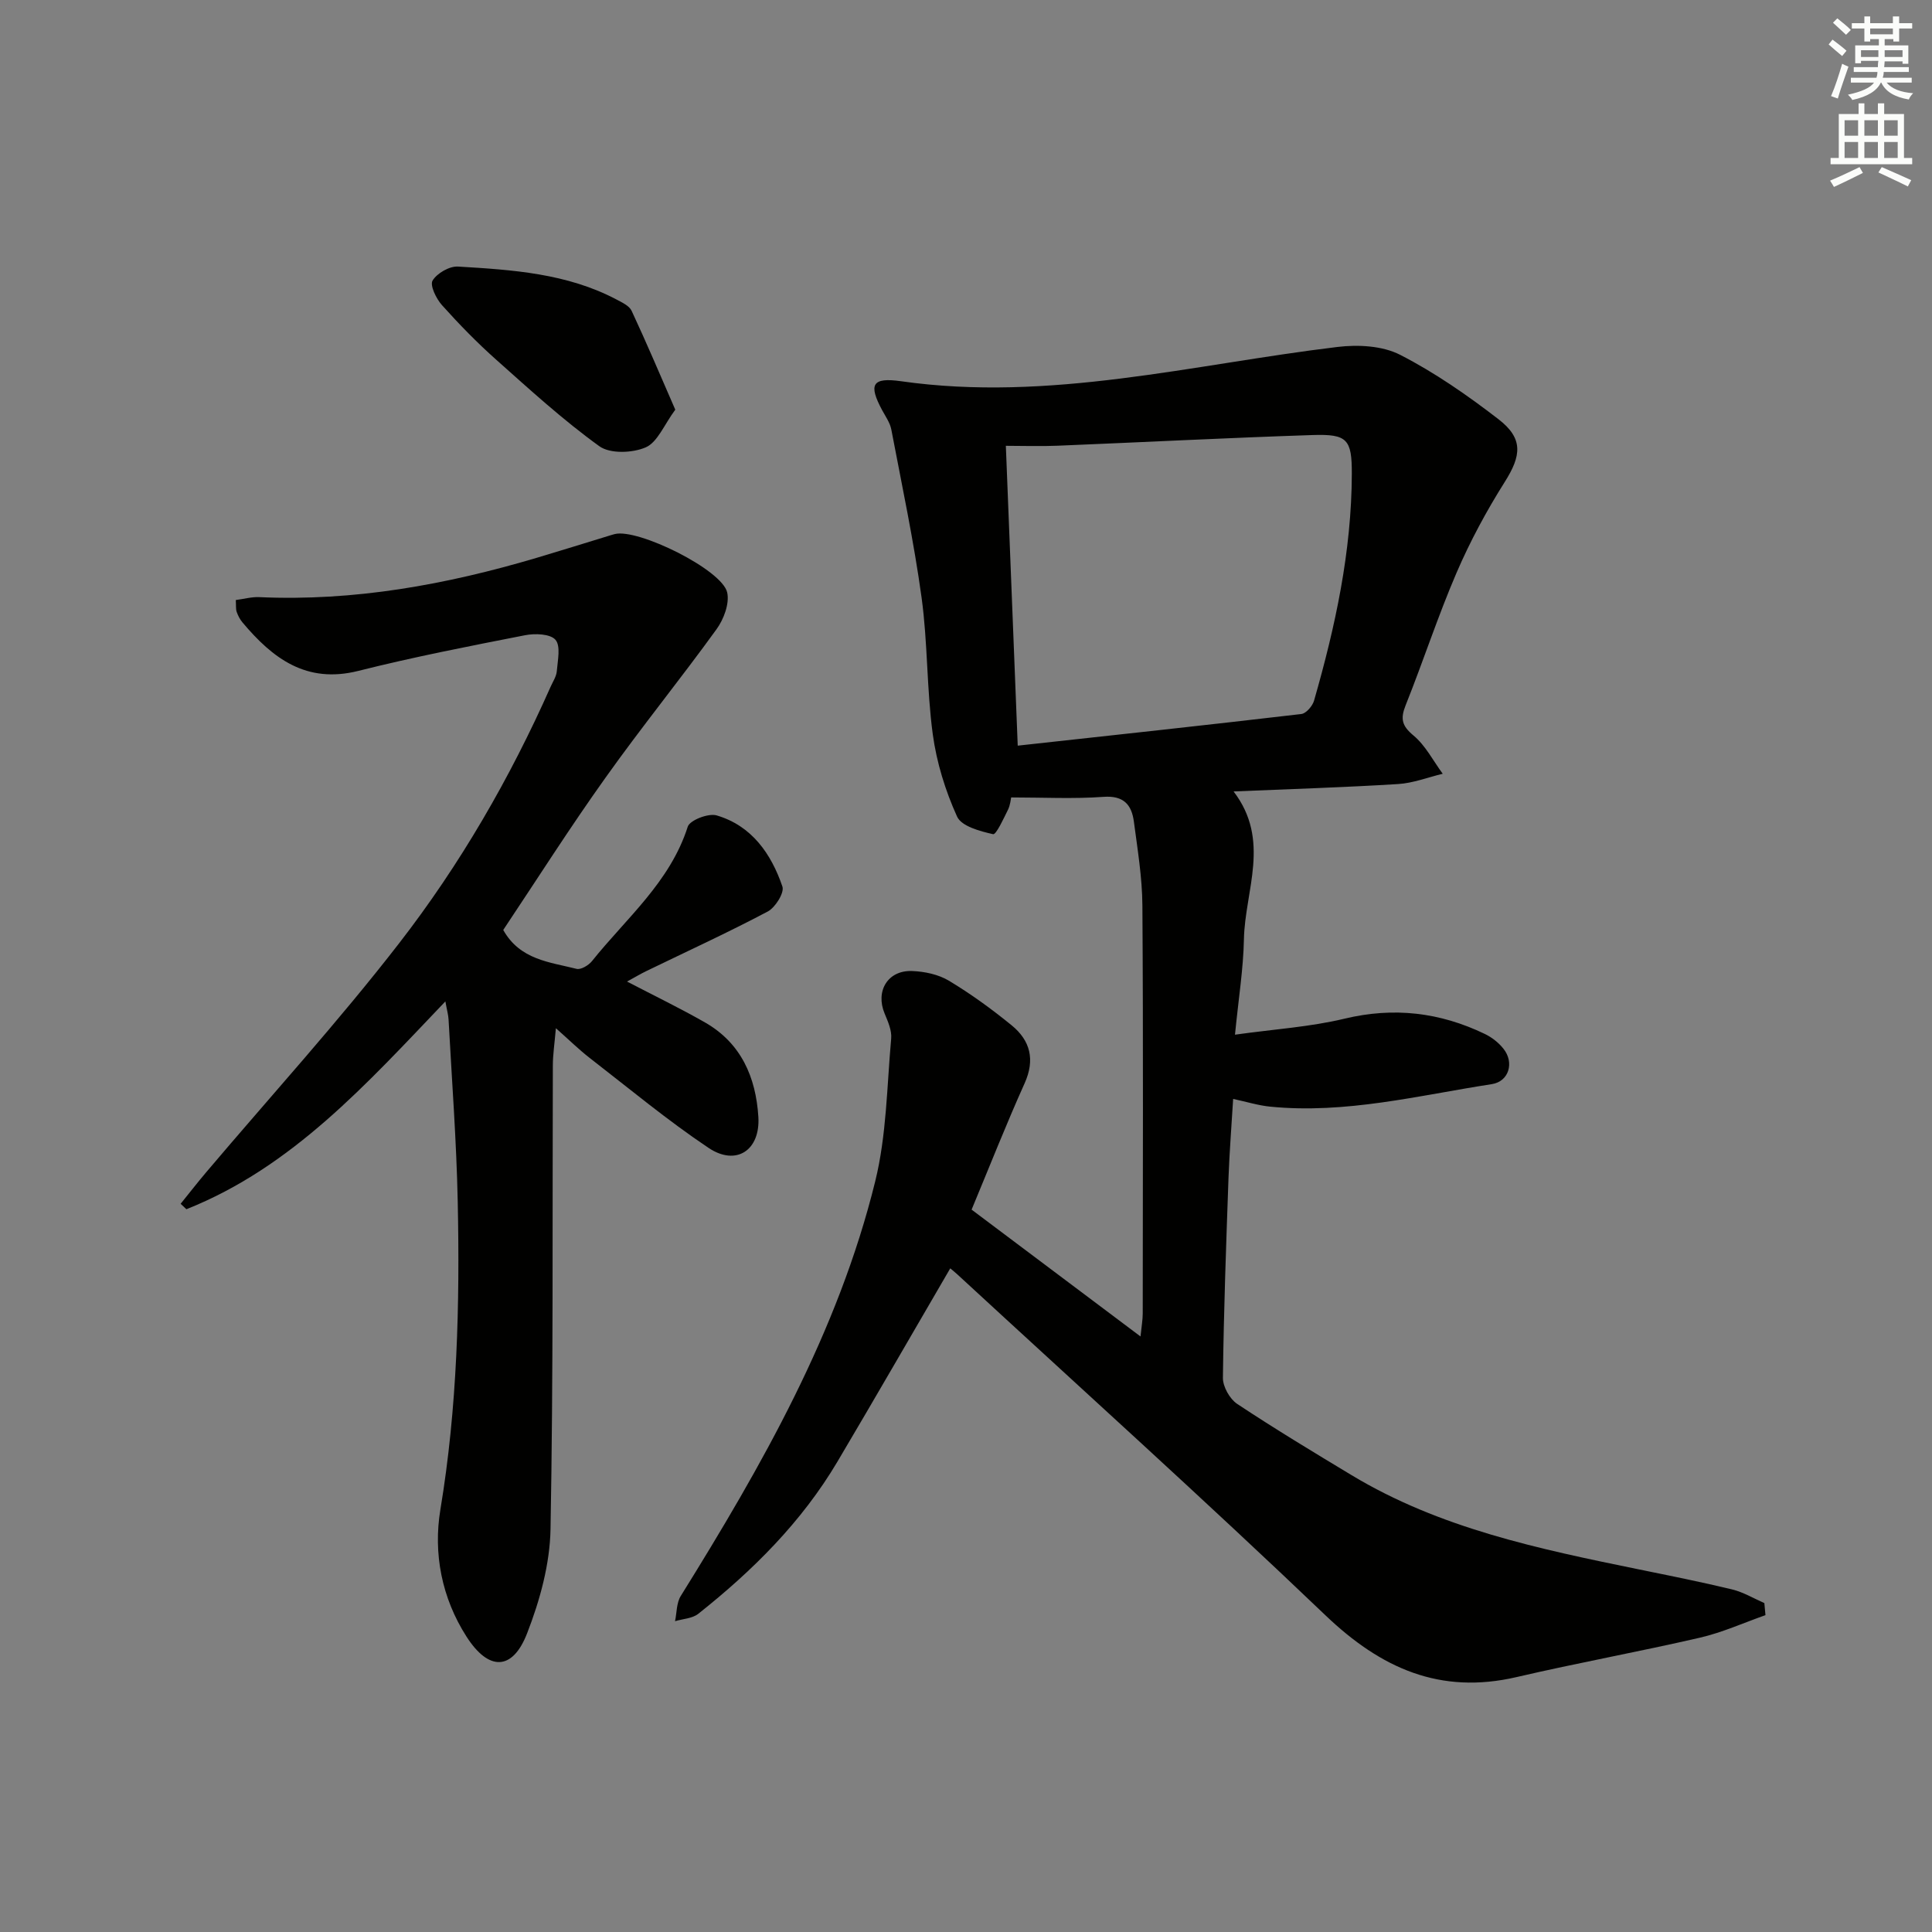 <svg enable-background="new 0 0 400 400" viewBox="0 0 400 400" xmlns="http://www.w3.org/2000/svg"><rect x="0" y="0" width="400" height="400" fill="#808080" stroke="none"/><g fill="#010100"><path d="m365.52 334.4c-4.53 1.59-8.95 3.6-13.6 4.67-12.6 2.91-25.33 5.22-37.92 8.15-15.87 3.69-28.11-1.83-39.58-12.79-25.03-23.92-50.76-47.1-76.2-70.57-.58-.54-1.21-1.03-1.48-1.26-7.83 13.43-15.52 26.79-23.37 40.04-7.4 12.48-17.52 22.54-28.8 31.48-1.23.98-3.19 1.04-4.81 1.53.37-1.76.29-3.8 1.19-5.23 16.81-27.03 32.56-54.61 40.25-85.82 2.36-9.56 2.42-19.7 3.31-29.59.15-1.68-.68-3.53-1.36-5.17-1.94-4.64.65-9 5.7-8.8 2.58.1 5.43.7 7.6 2 4.55 2.73 8.89 5.89 13 9.24 3.86 3.15 4.89 7.11 2.68 12.02-3.81 8.47-7.22 17.13-10.97 26.14 11.4 8.56 22.79 17.12 34.97 26.26.21-2.09.46-3.43.46-4.76.02-28.16.12-56.32-.07-84.48-.04-5.78-1-11.58-1.76-17.34-.46-3.49-2.1-5.45-6.3-5.14-6.22.45-12.49.12-19.11.12-.09.35-.17 1.56-.66 2.55-.92 1.85-2.45 5.2-3.08 5.06-2.7-.61-6.55-1.63-7.46-3.65-2.43-5.36-4.24-11.21-5.03-17.04-1.27-9.37-1.03-18.95-2.32-28.32-1.6-11.65-4.06-23.19-6.26-34.76-.27-1.42-1.2-2.72-1.91-4.03-2.83-5.28-2.13-6.84 3.92-5.98 30.7 4.37 60.36-3.49 90.39-7.1 4.24-.51 9.28-.25 12.94 1.63 7.19 3.68 13.95 8.39 20.37 13.34 5.17 3.99 4.74 7.53 1.3 12.97-3.78 5.99-7.19 12.31-9.99 18.82-3.87 8.99-6.9 18.34-10.54 27.43-1.11 2.79-.79 4.25 1.63 6.26 2.49 2.07 4.07 5.23 6.05 7.92-3.08.74-6.13 1.94-9.25 2.13-11.1.69-22.21 1.03-34.05 1.53 7.76 10.14 2.34 20.53 2.14 30.62-.12 6.11-1.11 12.2-1.85 19.74 8.11-1.14 15.54-1.6 22.66-3.31 10.22-2.46 19.78-1.32 29.07 3.16 1.46.7 2.87 1.81 3.87 3.08 2.26 2.84 1.13 6.76-2.43 7.31-15.2 2.35-30.28 6.21-45.88 4.66-2.44-.24-4.83-.99-7.67-1.6-.33 5.53-.76 10.92-.96 16.32-.49 13.8-.99 27.61-1.16 41.42-.02 1.83 1.41 4.37 2.95 5.4 7.75 5.14 15.73 9.96 23.7 14.76 18.27 11.01 38.78 15.27 59.3 19.47 6.5 1.33 13.01 2.62 19.46 4.18 2.32.56 4.47 1.86 6.69 2.83.08.84.16 1.67.23 2.5zm-154.81-180.02c19.81-2.17 39.27-4.27 58.71-6.55 1-.12 2.32-1.65 2.64-2.77 4.41-15.35 7.77-30.89 7.82-46.96.02-7.15-.93-8.26-8.1-8.03-17.61.58-35.2 1.49-52.8 2.21-3.55.15-7.12.02-10.73.02.84 21.1 1.63 41.15 2.46 62.08z"/><path d="m104.19 192.54c3.49 6.21 9.63 6.64 15.18 8.05.89.23 2.49-.73 3.19-1.6 7.11-8.89 16.17-16.36 19.83-27.83.43-1.35 4.28-2.84 5.98-2.34 7.27 2.14 11.3 7.94 13.62 14.73.44 1.28-1.47 4.34-3.04 5.17-8.22 4.35-16.68 8.23-25.05 12.29-1.31.63-2.56 1.38-4.08 2.21 5.66 2.95 11.01 5.53 16.15 8.47 7.49 4.28 10.53 11.37 11.04 19.54.43 6.93-4.59 10.26-10.31 6.43-8.54-5.72-16.48-12.33-24.62-18.63-2.19-1.7-4.18-3.66-6.99-6.15-.28 3.24-.63 5.5-.63 7.75-.11 31.98.11 63.97-.48 95.95-.13 7.26-2.2 14.78-4.86 21.61-3.03 7.78-7.97 7.79-12.53.66-5.14-8.02-6.92-17.23-5.41-26.33 3.51-21.14 4.03-42.37 3.59-63.66-.26-12.6-1.22-25.19-1.9-37.78-.05-.96-.33-1.9-.66-3.75-16.33 17.12-31.72 34.32-53.62 43.03-.4-.38-.8-.75-1.19-1.13 1.78-2.2 3.52-4.44 5.35-6.6 13.33-15.74 27.25-31.03 39.87-47.32 12.64-16.31 22.98-34.2 31.38-53.13.47-1.06 1.19-2.12 1.28-3.22.18-2.22.84-5.19-.27-6.49-1.07-1.25-4.26-1.36-6.32-.95-11.54 2.26-23.1 4.51-34.5 7.38-10.78 2.71-17.74-2.59-24-10.05-.52-.62-.92-1.4-1.19-2.17-.2-.59-.11-1.28-.18-2.45 1.7-.22 3.28-.67 4.83-.6 19.67.89 38.72-2.58 57.47-8.14 4.92-1.46 9.82-3 14.74-4.5.48-.15.95-.3 1.43-.42 4.78-1.2 22.25 7.39 23.27 12.11.5 2.3-.72 5.55-2.22 7.61-7.49 10.36-15.56 20.29-22.96 30.7-7.35 10.29-14.13 20.97-21.19 31.55z"/><path d="m139.81 84.82c-2.33 3.15-3.68 6.74-6.12 7.8-2.74 1.19-7.39 1.37-9.61-.24-7.51-5.42-14.4-11.72-21.34-17.9-3.97-3.53-7.7-7.36-11.24-11.31-1.19-1.33-2.53-4.09-1.94-5.08.92-1.52 3.49-3.01 5.27-2.9 11.25.67 22.56 1.4 32.83 6.83 1.15.61 2.63 1.29 3.11 2.33 3.05 6.53 5.85 13.15 9.04 20.47z"/></g><path d="m378.6 9.2.8-1c.9.7 1.9 1.4 2.9 2.3l-.9 1.1c-1.1-.9-2-1.7-2.8-2.4zm.5 10.7c.9-2.1 1.6-4.3 2.3-6.7.4.2.8.4 1.3.6-.7 2.1-1.5 4.2-2.2 6.6zm.4-15.2.9-.9c1 .8 2 1.6 2.8 2.4l-1 1c-1-.9-1.9-1.8-2.7-2.5zm12.5-1.3h1.2v1.4h2.7v1.1h-2.7v2.7h-1.2v-.5h-1.8v1.3h4.9v3.8h-1.2v-.5h-3.7c0 .4-.1.9-.1 1.2h5.1v1h-5.2c0 .5-.1.9-.2 1.2h6v1h-5.2c1.1 1.3 2.9 2 5.5 2.2-.4.4-.7.8-.9 1.3-2.9-.5-4.8-1.6-5.7-3.5h-.1c-.8 1.7-2.7 2.9-5.9 3.6-.2-.4-.6-.8-.9-1.1 2.8-.6 4.6-1.4 5.4-2.5h-4.8v-1h5.3c.1-.3.2-.7.2-1.2h-4.9v-1h5c0-.4 0-.8.1-1.3h-3.6v.5h-1.2v-3.7h4.9v-1.3h-1.8v.5h-1.2v-2.7h-2.6v-1.1h2.6v-1.4h1.2v1.4h4.7v-1.4zm-6.7 8.4h3.6c0-.4 0-.9 0-1.4h-3.6zm1.9-4.7h4.7v-1.2h-4.7zm6.7 3.3h-3.7v1.4h3.7z" fill="#fbfcfa"/><path d="m384.7 21.4h1.3v2.2h2.8v-2.2h1.3v2.2h4.1v9.1h1.7v1.3h-16.9v-1.3h1.7v-9.1h4.1v-2.2zm.3 13.2.7 1.2c-1.8.9-3.8 1.9-6 2.9-.2-.4-.5-.8-.8-1.3 2.4-1 4.4-2 6.1-2.8zm-3.1-6.5h2.8v-3.2h-2.8zm0 4.6h2.8v-3.3h-2.8zm4.1-4.6h2.8v-3.2h-2.8zm0 4.6h2.8v-3.3h-2.8v3.2zm3.6 1.9c2.1.9 4.1 1.8 6.1 2.7l-.7 1.3c-2.2-1.1-4.2-2-6.1-2.9zm3.3-9.7h-2.8v3.2h2.8zm-2.8 7.8h2.8v-3.3h-2.8z" fill="#fbfcfa"/></svg>